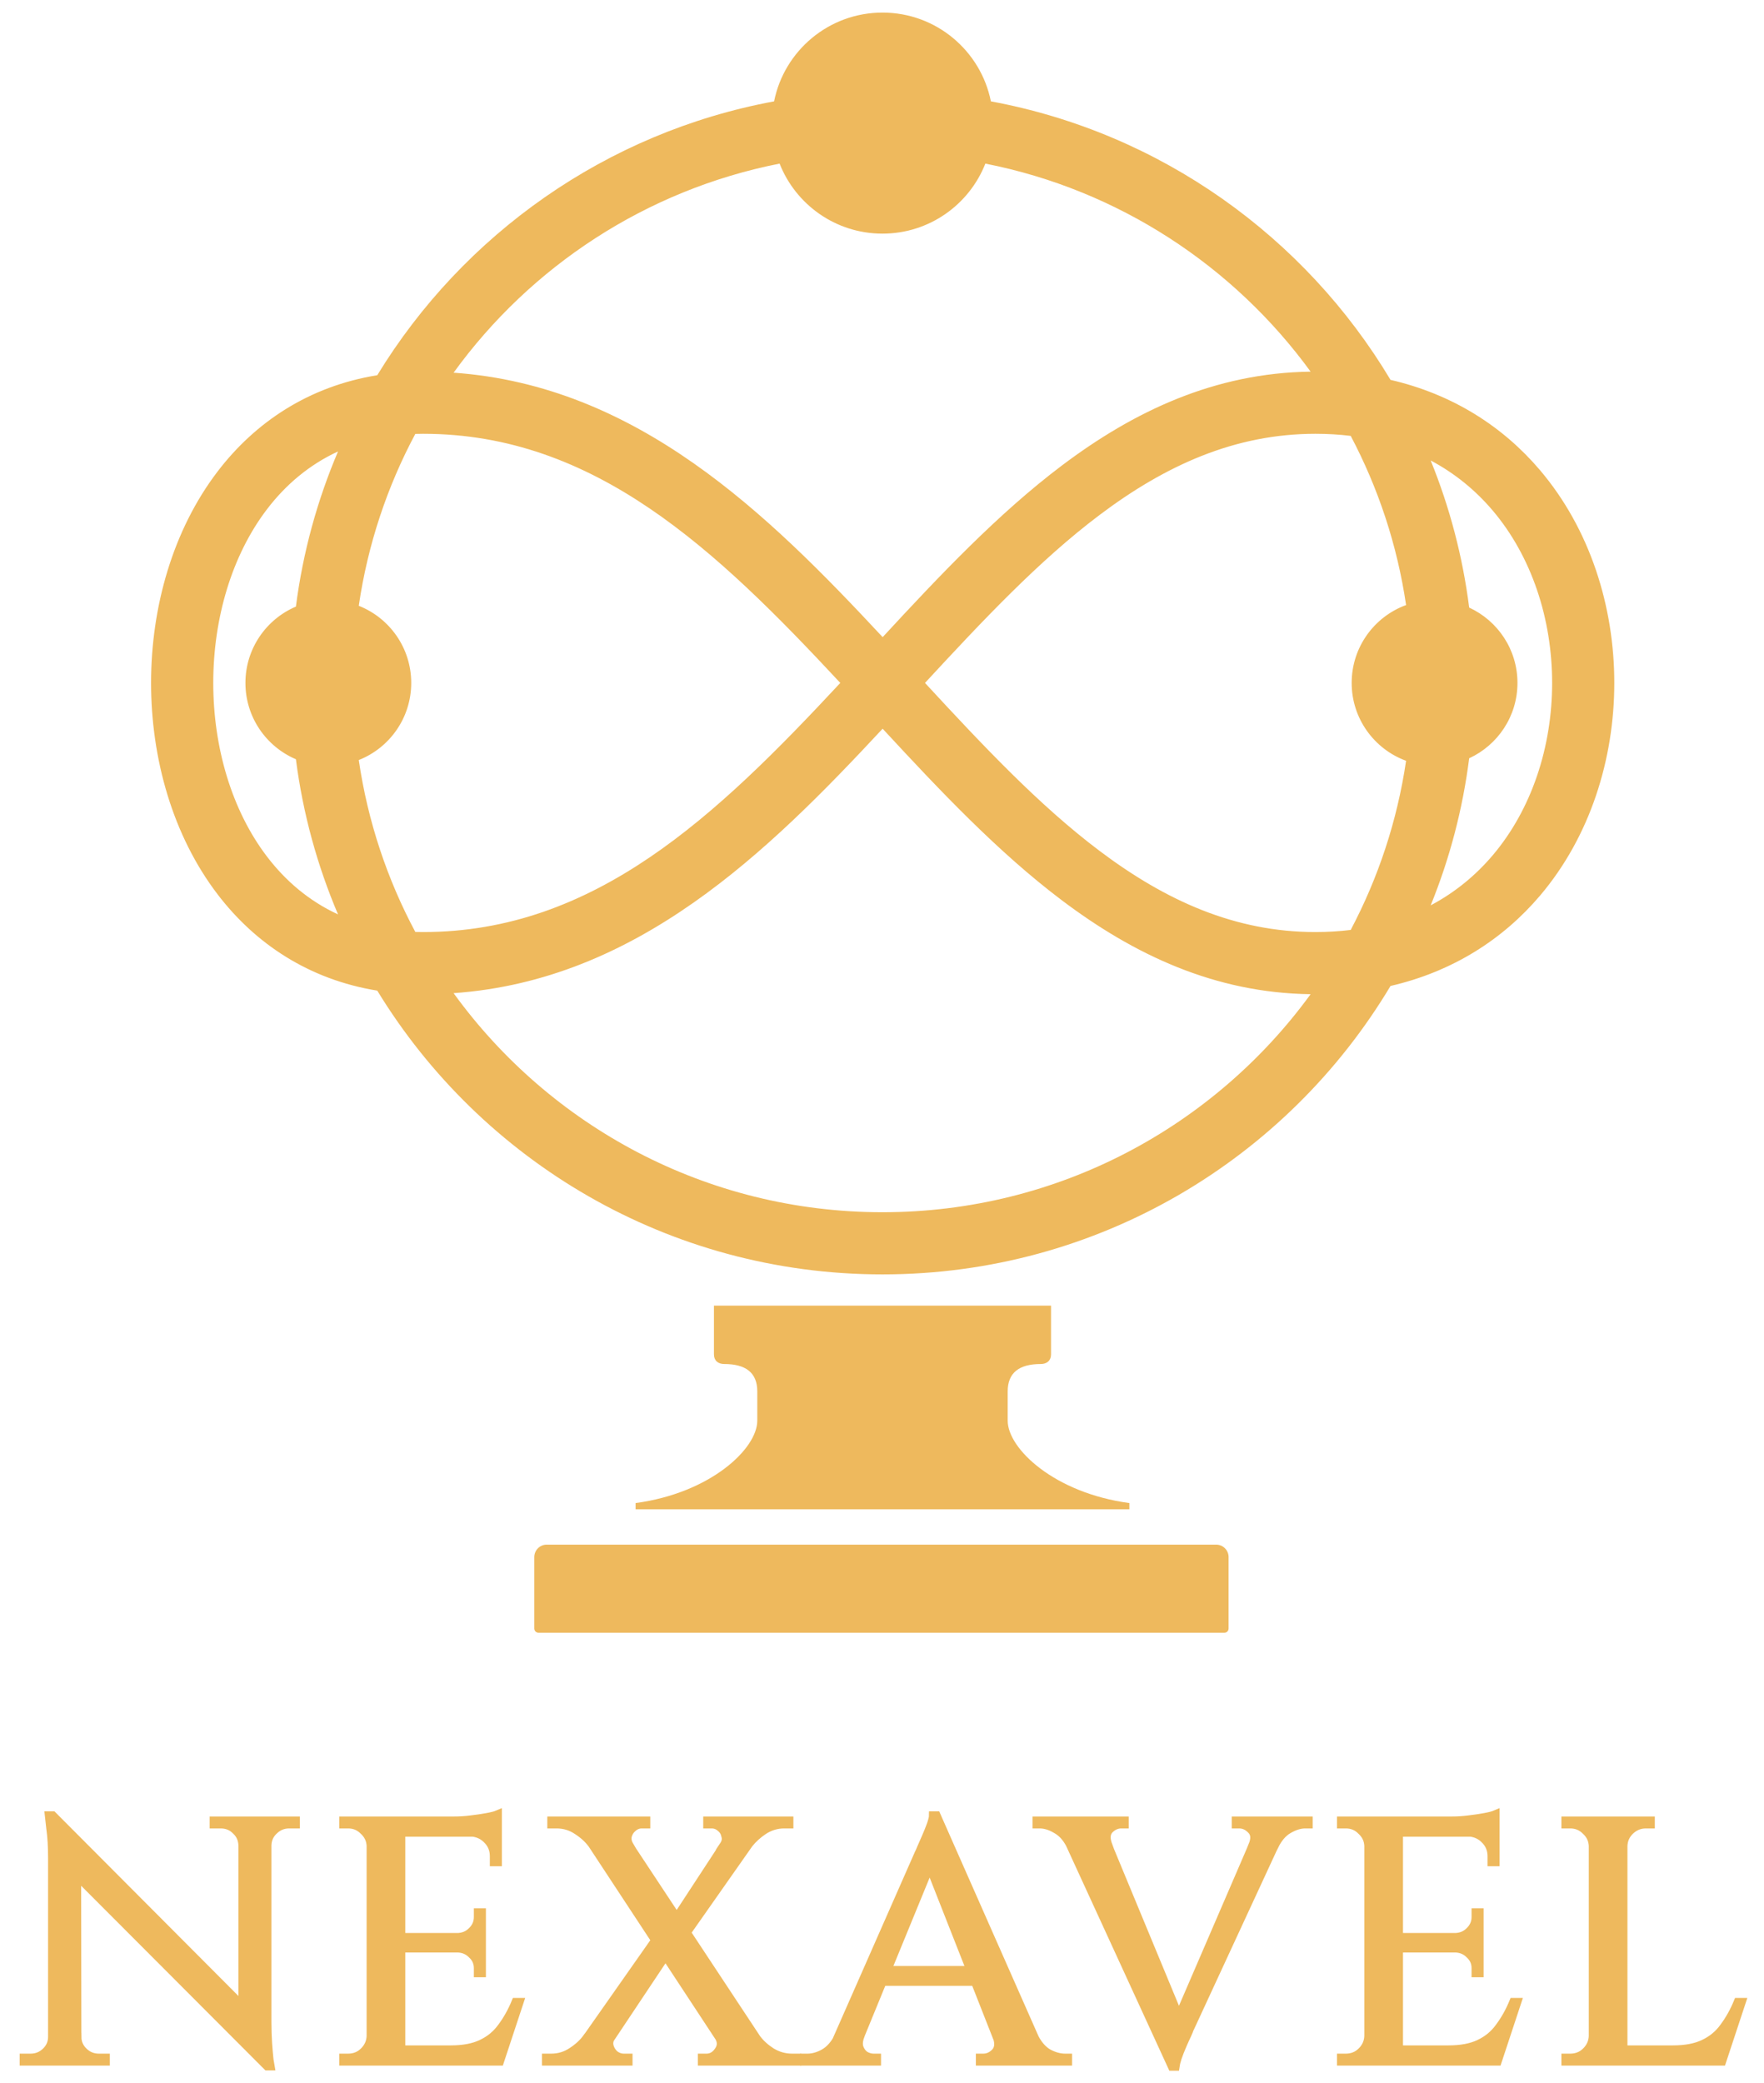 <?xml version="1.0" encoding="UTF-8"?> <svg xmlns="http://www.w3.org/2000/svg" width="83" height="98" viewBox="0 0 83 98" fill="none"><path d="M25.14 73.261C25.14 72.938 25.402 72.676 25.725 72.676H57.223C57.546 72.676 57.808 72.938 57.808 73.261V76.625C57.808 76.733 57.721 76.82 57.613 76.82H25.335C25.227 76.82 25.14 76.733 25.14 76.625V73.261Z" fill="#EEB95D"></path><path fill-rule="evenodd" clip-rule="evenodd" d="M29.906 71.013V70.72C33.436 70.247 35.632 68.159 35.632 66.844V65.467C35.632 64.583 35.086 64.178 34.079 64.178C33.785 64.178 33.593 64.018 33.593 63.724V61.431H49.453V63.724C49.453 64.018 49.26 64.178 48.967 64.178C47.96 64.178 47.414 64.583 47.414 65.467V66.844C47.414 68.159 49.61 70.247 53.139 70.72V71.013H29.906Z" fill="#EEB95D"></path><path fill-rule="evenodd" clip-rule="evenodd" d="M13.923 35.723C14.252 38.281 14.93 40.731 15.905 43.023C14.553 42.4 13.445 41.458 12.567 40.308C10.908 38.137 10.034 35.17 10.034 32.132C10.034 29.093 10.908 26.126 12.567 23.955C13.445 22.805 14.553 21.864 15.905 21.241C14.93 23.533 14.252 25.982 13.923 28.541C12.527 29.135 11.548 30.519 11.548 32.132C11.548 33.745 12.527 35.129 13.923 35.723ZM17.751 46.61C22.638 54.616 31.456 59.961 41.523 59.961C51.681 59.961 60.568 54.519 65.427 46.39C68.365 45.712 70.724 44.186 72.459 42.143C74.815 39.369 75.956 35.722 75.956 32.132C75.956 28.541 74.815 24.894 72.459 22.12C70.724 20.077 68.365 18.552 65.427 17.873C61.401 11.139 54.611 6.248 46.623 4.769C46.147 2.387 44.044 0.592 41.523 0.592C39.001 0.592 36.898 2.387 36.423 4.769C28.522 6.232 21.792 11.033 17.751 17.654C14.536 18.175 12.014 19.86 10.242 22.179C8.123 24.953 7.108 28.578 7.108 32.132C7.108 35.685 8.123 39.311 10.242 42.084C12.014 44.403 14.536 46.088 17.751 46.61ZM70.229 40.249C69.437 41.182 68.47 41.986 67.317 42.597C68.204 40.415 68.821 38.094 69.128 35.677C70.469 35.06 71.4 33.705 71.4 32.132C71.4 30.559 70.469 29.204 69.128 28.587C68.821 26.169 68.204 23.849 67.317 21.666C68.47 22.277 69.437 23.082 70.229 24.014C72.072 26.184 73.031 29.13 73.031 32.132C73.031 35.134 72.072 38.079 70.229 40.249ZM61.667 46.778C57.151 46.719 53.351 44.914 49.968 42.364C46.963 40.1 44.207 37.182 41.53 34.286C36.091 40.13 29.964 46.123 21.343 46.729C25.868 52.974 33.221 57.036 41.523 57.036C49.803 57.036 57.139 52.995 61.667 46.778ZM66.159 35.796C65.741 38.633 64.844 41.313 63.554 43.754C63.025 43.819 62.472 43.854 61.895 43.854C58.115 43.854 54.849 42.38 51.728 40.028C48.891 37.89 46.262 35.096 43.523 32.132C46.263 29.168 48.892 26.374 51.73 24.235C54.85 21.884 58.117 20.41 61.897 20.41C62.474 20.41 63.026 20.444 63.554 20.509C64.844 22.95 65.741 25.631 66.159 28.468C64.665 29.014 63.599 30.448 63.599 32.132C63.599 33.815 64.665 35.249 66.159 35.796ZM61.667 17.486C58.045 12.512 52.625 8.932 46.363 7.698C45.603 9.628 43.722 10.993 41.523 10.993C39.323 10.993 37.442 9.628 36.682 7.698C30.4 8.936 24.965 12.536 21.343 17.535C29.964 18.141 36.091 24.134 41.531 29.978C44.207 27.082 46.964 24.164 49.969 21.899C53.352 19.35 57.152 17.546 61.667 17.486ZM19.541 20.416C18.219 22.891 17.303 25.617 16.881 28.503C18.327 29.074 19.349 30.483 19.349 32.132C19.349 33.78 18.327 35.19 16.881 35.761C17.303 38.647 18.219 41.372 19.541 43.848C19.662 43.852 19.783 43.854 19.906 43.854C27.983 43.854 33.694 38.408 39.538 32.132C33.694 25.856 27.983 20.41 19.906 20.41C19.783 20.41 19.662 20.412 19.541 20.416Z" fill="#EEB95D"></path><mask id="path-2-outside-1_17_64" maskUnits="userSpaceOnUse" x="0.125" y="84.376" width="83" height="14" fill="black"><rect fill="white" x="0.125" y="84.376" width="83" height="14"></rect><path fill-rule="evenodd" clip-rule="evenodd" d="M2.478 85.424H2.311L2.378 86.023C2.434 86.411 2.462 86.885 2.462 87.446V95.839C2.462 96.108 2.361 96.34 2.161 96.534C1.96 96.728 1.721 96.825 1.442 96.825H1.275H1.125V96.987H2.462H2.512H3.581H3.631H4.968V96.825H4.818H4.651C4.372 96.825 4.133 96.728 3.932 96.534C3.732 96.34 3.631 96.108 3.631 95.839H3.629L3.617 88.242L12.571 97.213H12.721L12.671 96.922C12.649 96.728 12.627 96.475 12.604 96.162C12.582 95.839 12.571 95.499 12.571 95.143V86.815C12.582 86.535 12.688 86.303 12.889 86.12C13.089 85.926 13.329 85.829 13.607 85.829H13.757H13.908V85.667H12.571H12.521H11.451H11.418H10.065V85.829H10.232H10.382C10.672 85.829 10.911 85.926 11.101 86.12C11.301 86.303 11.407 86.535 11.418 86.815V94.396L2.478 85.424Z"></path><path fill-rule="evenodd" clip-rule="evenodd" d="M17.5 96.987H18.82H18.87H20.608H23.465H23.515L24.434 94.205H24.267C24.089 94.637 23.872 95.025 23.616 95.37C23.37 95.715 23.053 95.979 22.663 96.162C22.284 96.345 21.8 96.437 21.209 96.437H18.87V91.666H21.544C21.811 91.677 22.034 91.774 22.212 91.958C22.401 92.13 22.496 92.346 22.496 92.604V92.831H22.663V91.666V91.634V91.181V91.149V89.985H22.496V90.195C22.496 90.454 22.401 90.675 22.212 90.858C22.034 91.041 21.811 91.138 21.544 91.149H18.87V86.217H22.261C22.523 86.256 22.741 86.364 22.914 86.54C23.137 86.756 23.248 87.02 23.248 87.333V87.608H23.415V86.217V86.168V85.845V85.667V85.376C23.315 85.419 23.148 85.462 22.914 85.505C22.68 85.548 22.424 85.586 22.145 85.618C21.878 85.651 21.622 85.667 21.376 85.667H18.87H18.82H17.5H17.45H16.163V85.829H16.263H16.38C16.67 85.829 16.915 85.931 17.115 86.136C17.327 86.33 17.439 86.567 17.45 86.847V95.806C17.439 96.087 17.327 96.329 17.115 96.534C16.915 96.728 16.67 96.825 16.38 96.825H16.263H16.163V96.987H17.45H17.5Z"></path><path d="M31.84 90.228L29.595 86.831L29.612 86.831C29.523 86.68 29.495 86.529 29.528 86.379C29.573 86.217 29.656 86.087 29.779 85.99C29.901 85.883 30.041 85.829 30.197 85.829H30.297H30.397V85.667H28.826H27.139H25.952V85.829H26.186C26.543 85.829 26.866 85.926 27.155 86.12C27.449 86.309 27.684 86.524 27.861 86.765L27.866 86.772C27.869 86.776 27.871 86.779 27.874 86.783L30.84 91.293L27.627 95.871L27.623 95.871C27.445 96.119 27.206 96.34 26.905 96.534C26.615 96.728 26.292 96.825 25.936 96.825H25.702V96.987H29.562V96.825H29.445H29.344C29.2 96.825 29.06 96.777 28.927 96.68C28.804 96.572 28.721 96.442 28.676 96.291C28.642 96.169 28.65 96.049 28.7 95.933L31.314 92.012L33.845 95.862C33.966 96.085 33.953 96.298 33.806 96.502C33.661 96.717 33.472 96.825 33.238 96.825H33.138H33.037V96.987H37.499V96.825H37.265C36.919 96.825 36.596 96.733 36.296 96.55C36.009 96.365 35.778 96.156 35.603 95.922L32.303 90.928L35.234 86.751C35.42 86.516 35.651 86.305 35.928 86.12C36.229 85.926 36.552 85.829 36.897 85.829H37.131V85.667H35.995H34.825H33.288V85.829H33.388H33.488C33.644 85.829 33.784 85.883 33.906 85.99C34.029 86.087 34.107 86.217 34.14 86.379C34.185 86.529 34.157 86.68 34.056 86.831L34.063 86.831L31.84 90.228Z"></path><path d="M48.686 95.898L44.061 85.424H43.911C43.911 85.511 43.877 85.651 43.811 85.845C43.744 86.028 43.666 86.222 43.577 86.427C43.487 86.632 43.41 86.81 43.343 86.961C43.287 87.101 43.254 87.176 43.242 87.187L39.361 96.002C39.2 96.268 39.007 96.467 38.781 96.599C38.514 96.75 38.252 96.825 37.996 96.825H37.929H37.845V96.987H41.254V96.825H41.104C40.97 96.825 40.836 96.787 40.703 96.712C40.58 96.626 40.491 96.507 40.435 96.356C40.38 96.205 40.391 96.022 40.469 95.806H40.465L41.519 93.235H45.882L46.944 95.935C47.016 96.198 46.979 96.408 46.835 96.566C46.668 96.739 46.478 96.825 46.267 96.825H46.117V96.987H50.244V96.825H50.177H50.11C49.854 96.825 49.587 96.75 49.308 96.599C49.063 96.451 48.856 96.217 48.686 95.898ZM43.746 87.805L45.672 92.701H41.738L43.746 87.805Z"></path><path d="M55.967 95.467L59.955 86.847L59.96 86.847C60.139 86.481 60.361 86.222 60.629 86.071C60.907 85.909 61.169 85.829 61.414 85.829H61.481H61.565V85.667H58.156V85.829H58.306C58.518 85.829 58.707 85.915 58.874 86.087C59.053 86.26 59.075 86.508 58.941 86.831L58.944 86.831L55.469 94.887L52.131 86.831L52.14 86.831C52.018 86.508 52.034 86.26 52.19 86.087C52.358 85.915 52.547 85.829 52.758 85.829H52.909V85.667H48.782V85.829H48.848H48.915C49.172 85.829 49.433 85.909 49.701 86.071C49.958 86.211 50.173 86.443 50.345 86.767L55.148 97.229H55.298C55.309 97.143 55.343 97.008 55.399 96.825C55.465 96.631 55.544 96.432 55.633 96.227C55.722 96.022 55.8 95.849 55.867 95.709C55.933 95.558 55.967 95.478 55.967 95.467Z"></path><path fill-rule="evenodd" clip-rule="evenodd" d="M64.444 96.987H65.764H65.814H67.552H70.409H70.459L71.378 94.205H71.211C71.033 94.637 70.816 95.025 70.559 95.37C70.314 95.715 69.997 95.979 69.607 96.162C69.228 96.345 68.744 96.437 68.153 96.437H65.814V91.666H68.487C68.755 91.677 68.978 91.774 69.156 91.958C69.345 92.13 69.44 92.346 69.44 92.604V92.831H69.607V91.666V91.634V91.181V91.149V89.985H69.44V90.195C69.44 90.454 69.345 90.675 69.156 90.858C68.978 91.041 68.755 91.138 68.487 91.149H65.814V86.217H69.205C69.467 86.256 69.685 86.364 69.858 86.54C70.081 86.756 70.192 87.02 70.192 87.333V87.608H70.359V86.217V86.168V85.845V85.667V85.376C70.259 85.419 70.092 85.462 69.858 85.505C69.624 85.548 69.368 85.586 69.089 85.618C68.822 85.651 68.565 85.667 68.32 85.667H65.814H65.764H64.444H64.394H63.107V85.829H63.207H63.324C63.614 85.829 63.859 85.931 64.059 86.136C64.271 86.33 64.382 86.567 64.394 86.847V95.806C64.382 96.087 64.271 96.329 64.059 96.534C63.859 96.728 63.614 96.825 63.324 96.825H63.207H63.107V96.987H64.394H64.444Z"></path><path fill-rule="evenodd" clip-rule="evenodd" d="M76.375 96.987H78.113H80.97H81.02L81.939 94.205H81.772C81.594 94.637 81.377 95.025 81.121 95.37C80.876 95.715 80.558 95.979 80.168 96.162C79.789 96.345 79.305 96.437 78.714 96.437H76.375V86.847C76.386 86.567 76.492 86.33 76.692 86.136C76.904 85.931 77.155 85.829 77.444 85.829H77.545H77.662V85.667H76.375H76.325H75.005H74.955H73.668V85.829H73.768H73.885C74.175 85.829 74.42 85.931 74.621 86.136C74.832 86.33 74.944 86.567 74.955 86.847V95.806C74.944 96.087 74.832 96.329 74.621 96.534C74.42 96.728 74.175 96.825 73.885 96.825H73.768H73.668V96.987H74.955H75.005H76.325H76.375Z"></path></mask><path fill-rule="evenodd" clip-rule="evenodd" d="M2.478 85.424H2.311L2.378 86.023C2.434 86.411 2.462 86.885 2.462 87.446V95.839C2.462 96.108 2.361 96.34 2.161 96.534C1.96 96.728 1.721 96.825 1.442 96.825H1.275H1.125V96.987H2.462H2.512H3.581H3.631H4.968V96.825H4.818H4.651C4.372 96.825 4.133 96.728 3.932 96.534C3.732 96.34 3.631 96.108 3.631 95.839H3.629L3.617 88.242L12.571 97.213H12.721L12.671 96.922C12.649 96.728 12.627 96.475 12.604 96.162C12.582 95.839 12.571 95.499 12.571 95.143V86.815C12.582 86.535 12.688 86.303 12.889 86.12C13.089 85.926 13.329 85.829 13.607 85.829H13.757H13.908V85.667H12.571H12.521H11.451H11.418H10.065V85.829H10.232H10.382C10.672 85.829 10.911 85.926 11.101 86.12C11.301 86.303 11.407 86.535 11.418 86.815V94.396L2.478 85.424Z" fill="#EEB95D"></path><path fill-rule="evenodd" clip-rule="evenodd" d="M17.5 96.987H18.82H18.87H20.608H23.465H23.515L24.434 94.205H24.267C24.089 94.637 23.872 95.025 23.616 95.37C23.37 95.715 23.053 95.979 22.663 96.162C22.284 96.345 21.8 96.437 21.209 96.437H18.87V91.666H21.544C21.811 91.677 22.034 91.774 22.212 91.958C22.401 92.13 22.496 92.346 22.496 92.604V92.831H22.663V91.666V91.634V91.181V91.149V89.985H22.496V90.195C22.496 90.454 22.401 90.675 22.212 90.858C22.034 91.041 21.811 91.138 21.544 91.149H18.87V86.217H22.261C22.523 86.256 22.741 86.364 22.914 86.54C23.137 86.756 23.248 87.02 23.248 87.333V87.608H23.415V86.217V86.168V85.845V85.667V85.376C23.315 85.419 23.148 85.462 22.914 85.505C22.68 85.548 22.424 85.586 22.145 85.618C21.878 85.651 21.622 85.667 21.376 85.667H18.87H18.82H17.5H17.45H16.163V85.829H16.263H16.38C16.67 85.829 16.915 85.931 17.115 86.136C17.327 86.33 17.439 86.567 17.45 86.847V95.806C17.439 96.087 17.327 96.329 17.115 96.534C16.915 96.728 16.67 96.825 16.38 96.825H16.263H16.163V96.987H17.45H17.5Z" fill="#EEB95D"></path><path d="M31.84 90.228L29.595 86.831L29.612 86.831C29.523 86.68 29.495 86.529 29.528 86.379C29.573 86.217 29.656 86.087 29.779 85.99C29.901 85.883 30.041 85.829 30.197 85.829H30.297H30.397V85.667H28.826H27.139H25.952V85.829H26.186C26.543 85.829 26.866 85.926 27.155 86.12C27.449 86.309 27.684 86.524 27.861 86.765L27.866 86.772C27.869 86.776 27.871 86.779 27.874 86.783L30.84 91.293L27.627 95.871L27.623 95.871C27.445 96.119 27.206 96.34 26.905 96.534C26.615 96.728 26.292 96.825 25.936 96.825H25.702V96.987H29.562V96.825H29.445H29.344C29.2 96.825 29.06 96.777 28.927 96.68C28.804 96.572 28.721 96.442 28.676 96.291C28.642 96.169 28.65 96.049 28.7 95.933L31.314 92.012L33.845 95.862C33.966 96.085 33.953 96.298 33.806 96.502C33.661 96.717 33.472 96.825 33.238 96.825H33.138H33.037V96.987H37.499V96.825H37.265C36.919 96.825 36.596 96.733 36.296 96.55C36.009 96.365 35.778 96.156 35.603 95.922L32.303 90.928L35.234 86.751C35.42 86.516 35.651 86.305 35.928 86.12C36.229 85.926 36.552 85.829 36.897 85.829H37.131V85.667H35.995H34.825H33.288V85.829H33.388H33.488C33.644 85.829 33.784 85.883 33.906 85.99C34.029 86.087 34.107 86.217 34.14 86.379C34.185 86.529 34.157 86.68 34.056 86.831L34.063 86.831L31.84 90.228Z" fill="#EEB95D"></path><path d="M48.686 95.898L44.061 85.424H43.911C43.911 85.511 43.877 85.651 43.811 85.845C43.744 86.028 43.666 86.222 43.577 86.427C43.487 86.632 43.41 86.81 43.343 86.961C43.287 87.101 43.254 87.176 43.242 87.187L39.361 96.002C39.2 96.268 39.007 96.467 38.781 96.599C38.514 96.75 38.252 96.825 37.996 96.825H37.929H37.845V96.987H41.254V96.825H41.104C40.97 96.825 40.836 96.787 40.703 96.712C40.58 96.626 40.491 96.507 40.435 96.356C40.38 96.205 40.391 96.022 40.469 95.806H40.465L41.519 93.235H45.882L46.944 95.935C47.016 96.198 46.979 96.408 46.835 96.566C46.668 96.739 46.478 96.825 46.267 96.825H46.117V96.987H50.244V96.825H50.177H50.11C49.854 96.825 49.587 96.75 49.308 96.599C49.063 96.451 48.856 96.217 48.686 95.898ZM43.746 87.805L45.672 92.701H41.738L43.746 87.805Z" fill="#EEB95D"></path><path d="M55.967 95.467L59.955 86.847L59.96 86.847C60.139 86.481 60.361 86.222 60.629 86.071C60.907 85.909 61.169 85.829 61.414 85.829H61.481H61.565V85.667H58.156V85.829H58.306C58.518 85.829 58.707 85.915 58.874 86.087C59.053 86.26 59.075 86.508 58.941 86.831L58.944 86.831L55.469 94.887L52.131 86.831L52.14 86.831C52.018 86.508 52.034 86.26 52.19 86.087C52.358 85.915 52.547 85.829 52.758 85.829H52.909V85.667H48.782V85.829H48.848H48.915C49.172 85.829 49.433 85.909 49.701 86.071C49.958 86.211 50.173 86.443 50.345 86.767L55.148 97.229H55.298C55.309 97.143 55.343 97.008 55.399 96.825C55.465 96.631 55.544 96.432 55.633 96.227C55.722 96.022 55.8 95.849 55.867 95.709C55.933 95.558 55.967 95.478 55.967 95.467Z" fill="#EEB95D"></path><path fill-rule="evenodd" clip-rule="evenodd" d="M64.444 96.987H65.764H65.814H67.552H70.409H70.459L71.378 94.205H71.211C71.033 94.637 70.816 95.025 70.559 95.37C70.314 95.715 69.997 95.979 69.607 96.162C69.228 96.345 68.744 96.437 68.153 96.437H65.814V91.666H68.487C68.755 91.677 68.978 91.774 69.156 91.958C69.345 92.13 69.44 92.346 69.44 92.604V92.831H69.607V91.666V91.634V91.181V91.149V89.985H69.44V90.195C69.44 90.454 69.345 90.675 69.156 90.858C68.978 91.041 68.755 91.138 68.487 91.149H65.814V86.217H69.205C69.467 86.256 69.685 86.364 69.858 86.54C70.081 86.756 70.192 87.02 70.192 87.333V87.608H70.359V86.217V86.168V85.845V85.667V85.376C70.259 85.419 70.092 85.462 69.858 85.505C69.624 85.548 69.368 85.586 69.089 85.618C68.822 85.651 68.565 85.667 68.32 85.667H65.814H65.764H64.444H64.394H63.107V85.829H63.207H63.324C63.614 85.829 63.859 85.931 64.059 86.136C64.271 86.33 64.382 86.567 64.394 86.847V95.806C64.382 96.087 64.271 96.329 64.059 96.534C63.859 96.728 63.614 96.825 63.324 96.825H63.207H63.107V96.987H64.394H64.444Z" fill="#EEB95D"></path><path fill-rule="evenodd" clip-rule="evenodd" d="M76.375 96.987H78.113H80.97H81.02L81.939 94.205H81.772C81.594 94.637 81.377 95.025 81.121 95.37C80.876 95.715 80.558 95.979 80.168 96.162C79.789 96.345 79.305 96.437 78.714 96.437H76.375V86.847C76.386 86.567 76.492 86.33 76.692 86.136C76.904 85.931 77.155 85.829 77.444 85.829H77.545H77.662V85.667H76.375H76.325H75.005H74.955H73.668V85.829H73.768H73.885C74.175 85.829 74.42 85.931 74.621 86.136C74.832 86.33 74.944 86.567 74.955 86.847V95.806C74.944 96.087 74.832 96.329 74.621 96.534C74.42 96.728 74.175 96.825 73.885 96.825H73.768H73.668V96.987H74.955H75.005H76.325H76.375Z" fill="#EEB95D"></path><path fill-rule="evenodd" clip-rule="evenodd" d="M2.478 85.424H2.311L2.378 86.023C2.434 86.411 2.462 86.885 2.462 87.446V95.839C2.462 96.108 2.361 96.34 2.161 96.534C1.96 96.728 1.721 96.825 1.442 96.825H1.275H1.125V96.987H2.462H2.512H3.581H3.631H4.968V96.825H4.818H4.651C4.372 96.825 4.133 96.728 3.932 96.534C3.732 96.34 3.631 96.108 3.631 95.839H3.629L3.617 88.242L12.571 97.213H12.721L12.671 96.922C12.649 96.728 12.627 96.475 12.604 96.162C12.582 95.839 12.571 95.499 12.571 95.143V86.815C12.582 86.535 12.688 86.303 12.889 86.12C13.089 85.926 13.329 85.829 13.607 85.829H13.757H13.908V85.667H12.571H12.521H11.451H11.418H10.065V85.829H10.232H10.382C10.672 85.829 10.911 85.926 11.101 86.12C11.301 86.303 11.407 86.535 11.418 86.815V94.396L2.478 85.424Z" stroke="#EEB95D" stroke-width="0.4" mask="url(#path-2-outside-1_17_64)"></path><path fill-rule="evenodd" clip-rule="evenodd" d="M17.5 96.987H18.82H18.87H20.608H23.465H23.515L24.434 94.205H24.267C24.089 94.637 23.872 95.025 23.616 95.37C23.37 95.715 23.053 95.979 22.663 96.162C22.284 96.345 21.8 96.437 21.209 96.437H18.87V91.666H21.544C21.811 91.677 22.034 91.774 22.212 91.958C22.401 92.13 22.496 92.346 22.496 92.604V92.831H22.663V91.666V91.634V91.181V91.149V89.985H22.496V90.195C22.496 90.454 22.401 90.675 22.212 90.858C22.034 91.041 21.811 91.138 21.544 91.149H18.87V86.217H22.261C22.523 86.256 22.741 86.364 22.914 86.54C23.137 86.756 23.248 87.02 23.248 87.333V87.608H23.415V86.217V86.168V85.845V85.667V85.376C23.315 85.419 23.148 85.462 22.914 85.505C22.68 85.548 22.424 85.586 22.145 85.618C21.878 85.651 21.622 85.667 21.376 85.667H18.87H18.82H17.5H17.45H16.163V85.829H16.263H16.38C16.67 85.829 16.915 85.931 17.115 86.136C17.327 86.33 17.439 86.567 17.45 86.847V95.806C17.439 96.087 17.327 96.329 17.115 96.534C16.915 96.728 16.67 96.825 16.38 96.825H16.263H16.163V96.987H17.45H17.5Z" stroke="#EEB95D" stroke-width="0.4" mask="url(#path-2-outside-1_17_64)"></path><path d="M31.84 90.228L29.595 86.831L29.612 86.831C29.523 86.68 29.495 86.529 29.528 86.379C29.573 86.217 29.656 86.087 29.779 85.99C29.901 85.883 30.041 85.829 30.197 85.829H30.297H30.397V85.667H28.826H27.139H25.952V85.829H26.186C26.543 85.829 26.866 85.926 27.155 86.12C27.449 86.309 27.684 86.524 27.861 86.765L27.866 86.772C27.869 86.776 27.871 86.779 27.874 86.783L30.84 91.293L27.627 95.871L27.623 95.871C27.445 96.119 27.206 96.34 26.905 96.534C26.615 96.728 26.292 96.825 25.936 96.825H25.702V96.987H29.562V96.825H29.445H29.344C29.2 96.825 29.06 96.777 28.927 96.68C28.804 96.572 28.721 96.442 28.676 96.291C28.642 96.169 28.65 96.049 28.7 95.933L31.314 92.012L33.845 95.862C33.966 96.085 33.953 96.298 33.806 96.502C33.661 96.717 33.472 96.825 33.238 96.825H33.138H33.037V96.987H37.499V96.825H37.265C36.919 96.825 36.596 96.733 36.296 96.55C36.009 96.365 35.778 96.156 35.603 95.922L32.303 90.928L35.234 86.751C35.42 86.516 35.651 86.305 35.928 86.12C36.229 85.926 36.552 85.829 36.897 85.829H37.131V85.667H35.995H34.825H33.288V85.829H33.388H33.488C33.644 85.829 33.784 85.883 33.906 85.99C34.029 86.087 34.107 86.217 34.14 86.379C34.185 86.529 34.157 86.68 34.056 86.831L34.063 86.831L31.84 90.228Z" stroke="#EEB95D" stroke-width="0.4" mask="url(#path-2-outside-1_17_64)"></path><path d="M48.686 95.898L44.061 85.424H43.911C43.911 85.511 43.877 85.651 43.811 85.845C43.744 86.028 43.666 86.222 43.577 86.427C43.487 86.632 43.41 86.81 43.343 86.961C43.287 87.101 43.254 87.176 43.242 87.187L39.361 96.002C39.2 96.268 39.007 96.467 38.781 96.599C38.514 96.75 38.252 96.825 37.996 96.825H37.929H37.845V96.987H41.254V96.825H41.104C40.97 96.825 40.836 96.787 40.703 96.712C40.58 96.626 40.491 96.507 40.435 96.356C40.38 96.205 40.391 96.022 40.469 95.806H40.465L41.519 93.235H45.882L46.944 95.935C47.016 96.198 46.979 96.408 46.835 96.566C46.668 96.739 46.478 96.825 46.267 96.825H46.117V96.987H50.244V96.825H50.177H50.11C49.854 96.825 49.587 96.75 49.308 96.599C49.063 96.451 48.856 96.217 48.686 95.898ZM43.746 87.805L45.672 92.701H41.738L43.746 87.805Z" stroke="#EEB95D" stroke-width="0.4" mask="url(#path-2-outside-1_17_64)"></path><path d="M55.967 95.467L59.955 86.847L59.96 86.847C60.139 86.481 60.361 86.222 60.629 86.071C60.907 85.909 61.169 85.829 61.414 85.829H61.481H61.565V85.667H58.156V85.829H58.306C58.518 85.829 58.707 85.915 58.874 86.087C59.053 86.26 59.075 86.508 58.941 86.831L58.944 86.831L55.469 94.887L52.131 86.831L52.14 86.831C52.018 86.508 52.034 86.26 52.19 86.087C52.358 85.915 52.547 85.829 52.758 85.829H52.909V85.667H48.782V85.829H48.848H48.915C49.172 85.829 49.433 85.909 49.701 86.071C49.958 86.211 50.173 86.443 50.345 86.767L55.148 97.229H55.298C55.309 97.143 55.343 97.008 55.399 96.825C55.465 96.631 55.544 96.432 55.633 96.227C55.722 96.022 55.8 95.849 55.867 95.709C55.933 95.558 55.967 95.478 55.967 95.467Z" stroke="#EEB95D" stroke-width="0.4" mask="url(#path-2-outside-1_17_64)"></path><path fill-rule="evenodd" clip-rule="evenodd" d="M64.444 96.987H65.764H65.814H67.552H70.409H70.459L71.378 94.205H71.211C71.033 94.637 70.816 95.025 70.559 95.37C70.314 95.715 69.997 95.979 69.607 96.162C69.228 96.345 68.744 96.437 68.153 96.437H65.814V91.666H68.487C68.755 91.677 68.978 91.774 69.156 91.958C69.345 92.13 69.44 92.346 69.44 92.604V92.831H69.607V91.666V91.634V91.181V91.149V89.985H69.44V90.195C69.44 90.454 69.345 90.675 69.156 90.858C68.978 91.041 68.755 91.138 68.487 91.149H65.814V86.217H69.205C69.467 86.256 69.685 86.364 69.858 86.54C70.081 86.756 70.192 87.02 70.192 87.333V87.608H70.359V86.217V86.168V85.845V85.667V85.376C70.259 85.419 70.092 85.462 69.858 85.505C69.624 85.548 69.368 85.586 69.089 85.618C68.822 85.651 68.565 85.667 68.32 85.667H65.814H65.764H64.444H64.394H63.107V85.829H63.207H63.324C63.614 85.829 63.859 85.931 64.059 86.136C64.271 86.33 64.382 86.567 64.394 86.847V95.806C64.382 96.087 64.271 96.329 64.059 96.534C63.859 96.728 63.614 96.825 63.324 96.825H63.207H63.107V96.987H64.394H64.444Z" stroke="#EEB95D" stroke-width="0.4" mask="url(#path-2-outside-1_17_64)"></path><path fill-rule="evenodd" clip-rule="evenodd" d="M76.375 96.987H78.113H80.97H81.02L81.939 94.205H81.772C81.594 94.637 81.377 95.025 81.121 95.37C80.876 95.715 80.558 95.979 80.168 96.162C79.789 96.345 79.305 96.437 78.714 96.437H76.375V86.847C76.386 86.567 76.492 86.33 76.692 86.136C76.904 85.931 77.155 85.829 77.444 85.829H77.545H77.662V85.667H76.375H76.325H75.005H74.955H73.668V85.829H73.768H73.885C74.175 85.829 74.42 85.931 74.621 86.136C74.832 86.33 74.944 86.567 74.955 86.847V95.806C74.944 96.087 74.832 96.329 74.621 96.534C74.42 96.728 74.175 96.825 73.885 96.825H73.768H73.668V96.987H74.955H75.005H76.325H76.375Z" stroke="#EEB95D" stroke-width="0.4" mask="url(#path-2-outside-1_17_64)"></path></svg> 